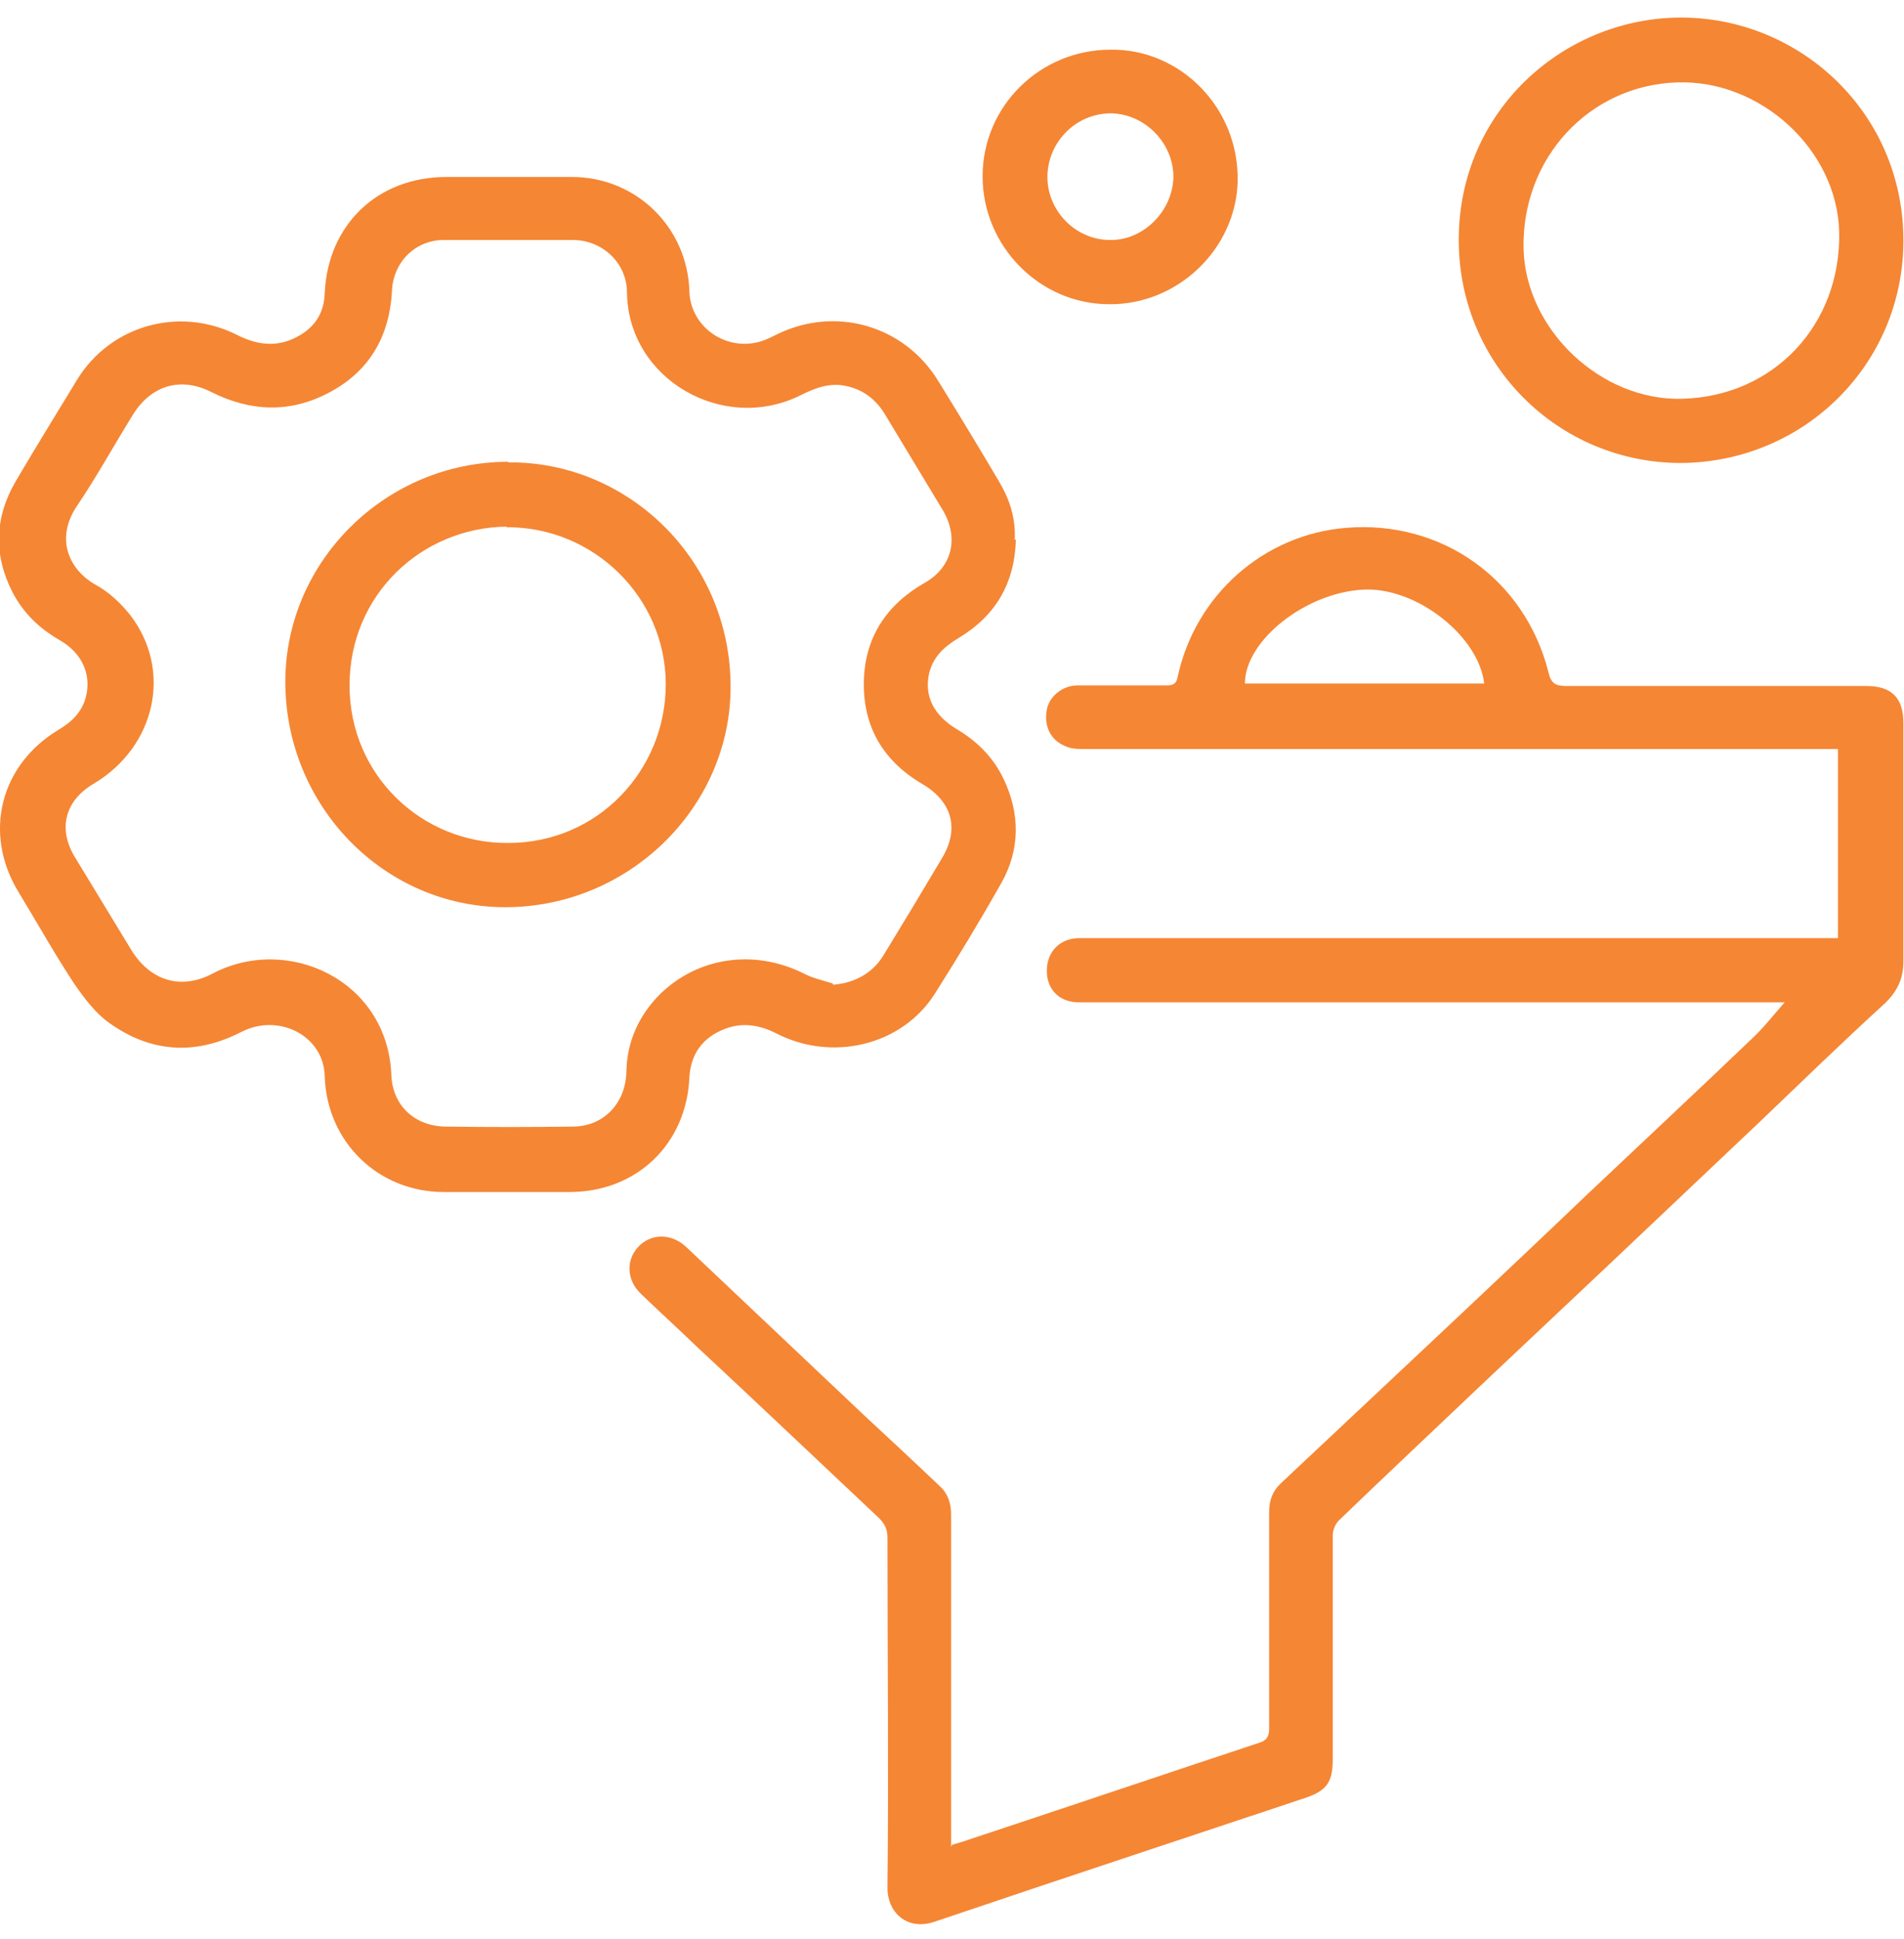 <svg xmlns="http://www.w3.org/2000/svg" id="Layer_1" data-name="Layer 1" viewBox="0 0 31.43 32"><defs><style>      .cls-1 {        fill: #f58634;      }    </style></defs><path class="cls-1" d="m15.72,30.44c.1-.03.18-.05.26-.08,1.6-.53,3.2-1.07,4.8-1.6.13-.04.17-.1.17-.24,0-1.19,0-2.38,0-3.57,0-.2.06-.35.2-.48.99-.93,1.97-1.85,2.96-2.78.7-.66,1.4-1.32,2.09-1.98.91-.86,1.83-1.72,2.74-2.59.19-.18.35-.39.52-.58h-.2c-3.74,0-7.49,0-11.23,0-.07,0-.15,0-.22,0-.32,0-.53-.21-.53-.52,0-.31.21-.54.54-.54,1.08,0,2.15,0,3.23,0,3.03,0,6.06,0,9.09,0,.06,0,.12,0,.2,0v-3.12c-.07,0-.14,0-.22,0-4.07,0-8.14,0-12.21,0-.11,0-.23,0-.33-.05-.24-.1-.35-.33-.3-.6.04-.22.26-.4.51-.4.49,0,.98,0,1.47,0,.11,0,.16-.03.18-.14.29-1.35,1.42-2.35,2.78-2.46,1.57-.13,2.95.84,3.34,2.38.04.18.11.23.29.23,1.65,0,3.3,0,4.96,0,.41,0,.61.19.61.61,0,.47,0,.95,0,1.42,0,.84,0,1.68,0,2.51,0,.29-.1.5-.31.7-.7.64-1.38,1.3-2.07,1.96-.81.77-1.62,1.53-2.43,2.3-.69.65-1.38,1.3-2.08,1.96-.81.77-1.62,1.53-2.43,2.31-.06.06-.1.16-.1.25,0,1.23,0,2.46,0,3.69,0,.38-.1.52-.46.64-2.04.68-4.07,1.35-6.11,2.04-.47.16-.79-.17-.78-.57.02-1.92,0-3.84,0-5.76,0-.14-.04-.23-.14-.33-1.01-.95-2.01-1.9-3.02-2.84-.3-.29-.61-.57-.91-.86-.24-.23-.25-.56-.04-.78.21-.22.54-.22.78,0,.98.93,1.96,1.85,2.94,2.78.42.39.84.78,1.26,1.18.13.12.18.28.18.46,0,1.74,0,3.49,0,5.23,0,.08,0,.16,0,.25Zm8.78-19.16c-.09-.79-1.13-1.6-2-1.55-.95.05-1.95.84-1.95,1.55h3.96Z"></path><path class="cls-1" d="m16.77,8.9c-.02.72-.33,1.26-.95,1.63-.23.14-.41.3-.48.57-.09.38.07.7.45.93.34.2.61.47.78.83.27.57.27,1.16-.04,1.71-.35.62-.72,1.23-1.1,1.83-.54.85-1.69,1.13-2.62.65-.3-.15-.6-.19-.92-.04-.32.15-.49.41-.51.77-.05,1.1-.87,1.89-1.98,1.89-.69,0-1.38,0-2.07,0-1.09,0-1.94-.83-1.97-1.92-.02-.66-.76-1.04-1.38-.72-.76.39-1.5.34-2.19-.16-.22-.16-.4-.4-.56-.63-.33-.5-.62-1.02-.93-1.53C-.28,13.75,0,12.62.97,12.04c.22-.13.39-.3.45-.55.09-.37-.07-.72-.44-.93-.33-.19-.59-.44-.77-.78-.32-.62-.3-1.24.05-1.84.33-.56.67-1.11,1.01-1.67.55-.9,1.68-1.22,2.63-.75.33.17.66.22,1,.04.29-.15.45-.39.46-.72.05-1.13.87-1.92,2.01-1.92.69,0,1.38,0,2.07,0,1.06,0,1.91.83,1.94,1.89.02.59.61,1,1.19.82.09-.03.17-.07.25-.11.97-.48,2.11-.15,2.67.77.34.55.68,1.11,1.01,1.67.17.29.27.6.25.95Zm-3.02,7.35c.36-.03.65-.19.83-.48.33-.54.65-1.07.97-1.61.29-.48.17-.93-.32-1.22-.65-.38-.99-.95-.97-1.71.02-.71.37-1.25,1-1.61.46-.26.57-.74.31-1.19-.32-.53-.64-1.06-.96-1.59-.15-.25-.36-.41-.64-.47-.27-.06-.51.03-.75.15-1.28.64-2.85-.26-2.87-1.69,0-.48-.39-.86-.88-.87-.71,0-1.42,0-2.14,0-.48,0-.84.37-.86.84-.04.76-.38,1.34-1.06,1.69-.64.33-1.28.3-1.92-.02-.51-.26-1-.11-1.3.38-.31.5-.59,1.01-.92,1.5-.37.55-.12,1.06.31,1.3.22.12.42.31.57.5.7.91.42,2.17-.6,2.78-.48.28-.6.75-.31,1.22.31.51.62,1.02.93,1.53.31.5.81.66,1.33.39,1.24-.66,2.9.1,2.96,1.67.02.5.38.84.89.85.7.01,1.4.01,2.1,0,.52,0,.88-.39.89-.91.01-.5.21-.93.56-1.28.63-.61,1.55-.74,2.36-.34.15.08.33.12.49.17Z"></path><path class="cls-1" d="m27.75,7.64c-2.02,0-3.67-1.62-3.67-3.68,0-2.16,1.77-3.69,3.71-3.67,1.93.02,3.63,1.57,3.63,3.68,0,2.04-1.64,3.66-3.68,3.67Zm.02-1.06c1.51-.04,2.62-1.22,2.59-2.75-.03-1.35-1.29-2.52-2.68-2.47-1.45.05-2.56,1.25-2.53,2.74.03,1.34,1.28,2.52,2.62,2.48Z"></path><path class="cls-1" d="m18.33.82c1.14-.02,2.13.95,2.1,2.18-.03,1.1-.98,2.03-2.12,2.02-1.15,0-2.09-.96-2.09-2.11,0-1.16.95-2.09,2.11-2.09Zm-1.04,2.1c0,.57.48,1.05,1.05,1.04.55,0,1.02-.49,1.03-1.04,0-.56-.47-1.04-1.03-1.05-.57,0-1.04.46-1.05,1.04Z"></path><path class="cls-1" d="m8.39,7.63c1.98-.02,3.69,1.62,3.67,3.74-.02,1.97-1.69,3.6-3.72,3.6-2,0-3.63-1.67-3.63-3.72,0-1.99,1.66-3.63,3.68-3.63Zm-.03,1.06c-1.41.02-2.59,1.13-2.59,2.62,0,1.48,1.19,2.61,2.62,2.6,1.48,0,2.6-1.2,2.6-2.62,0-1.43-1.19-2.6-2.63-2.59Z"></path></svg>